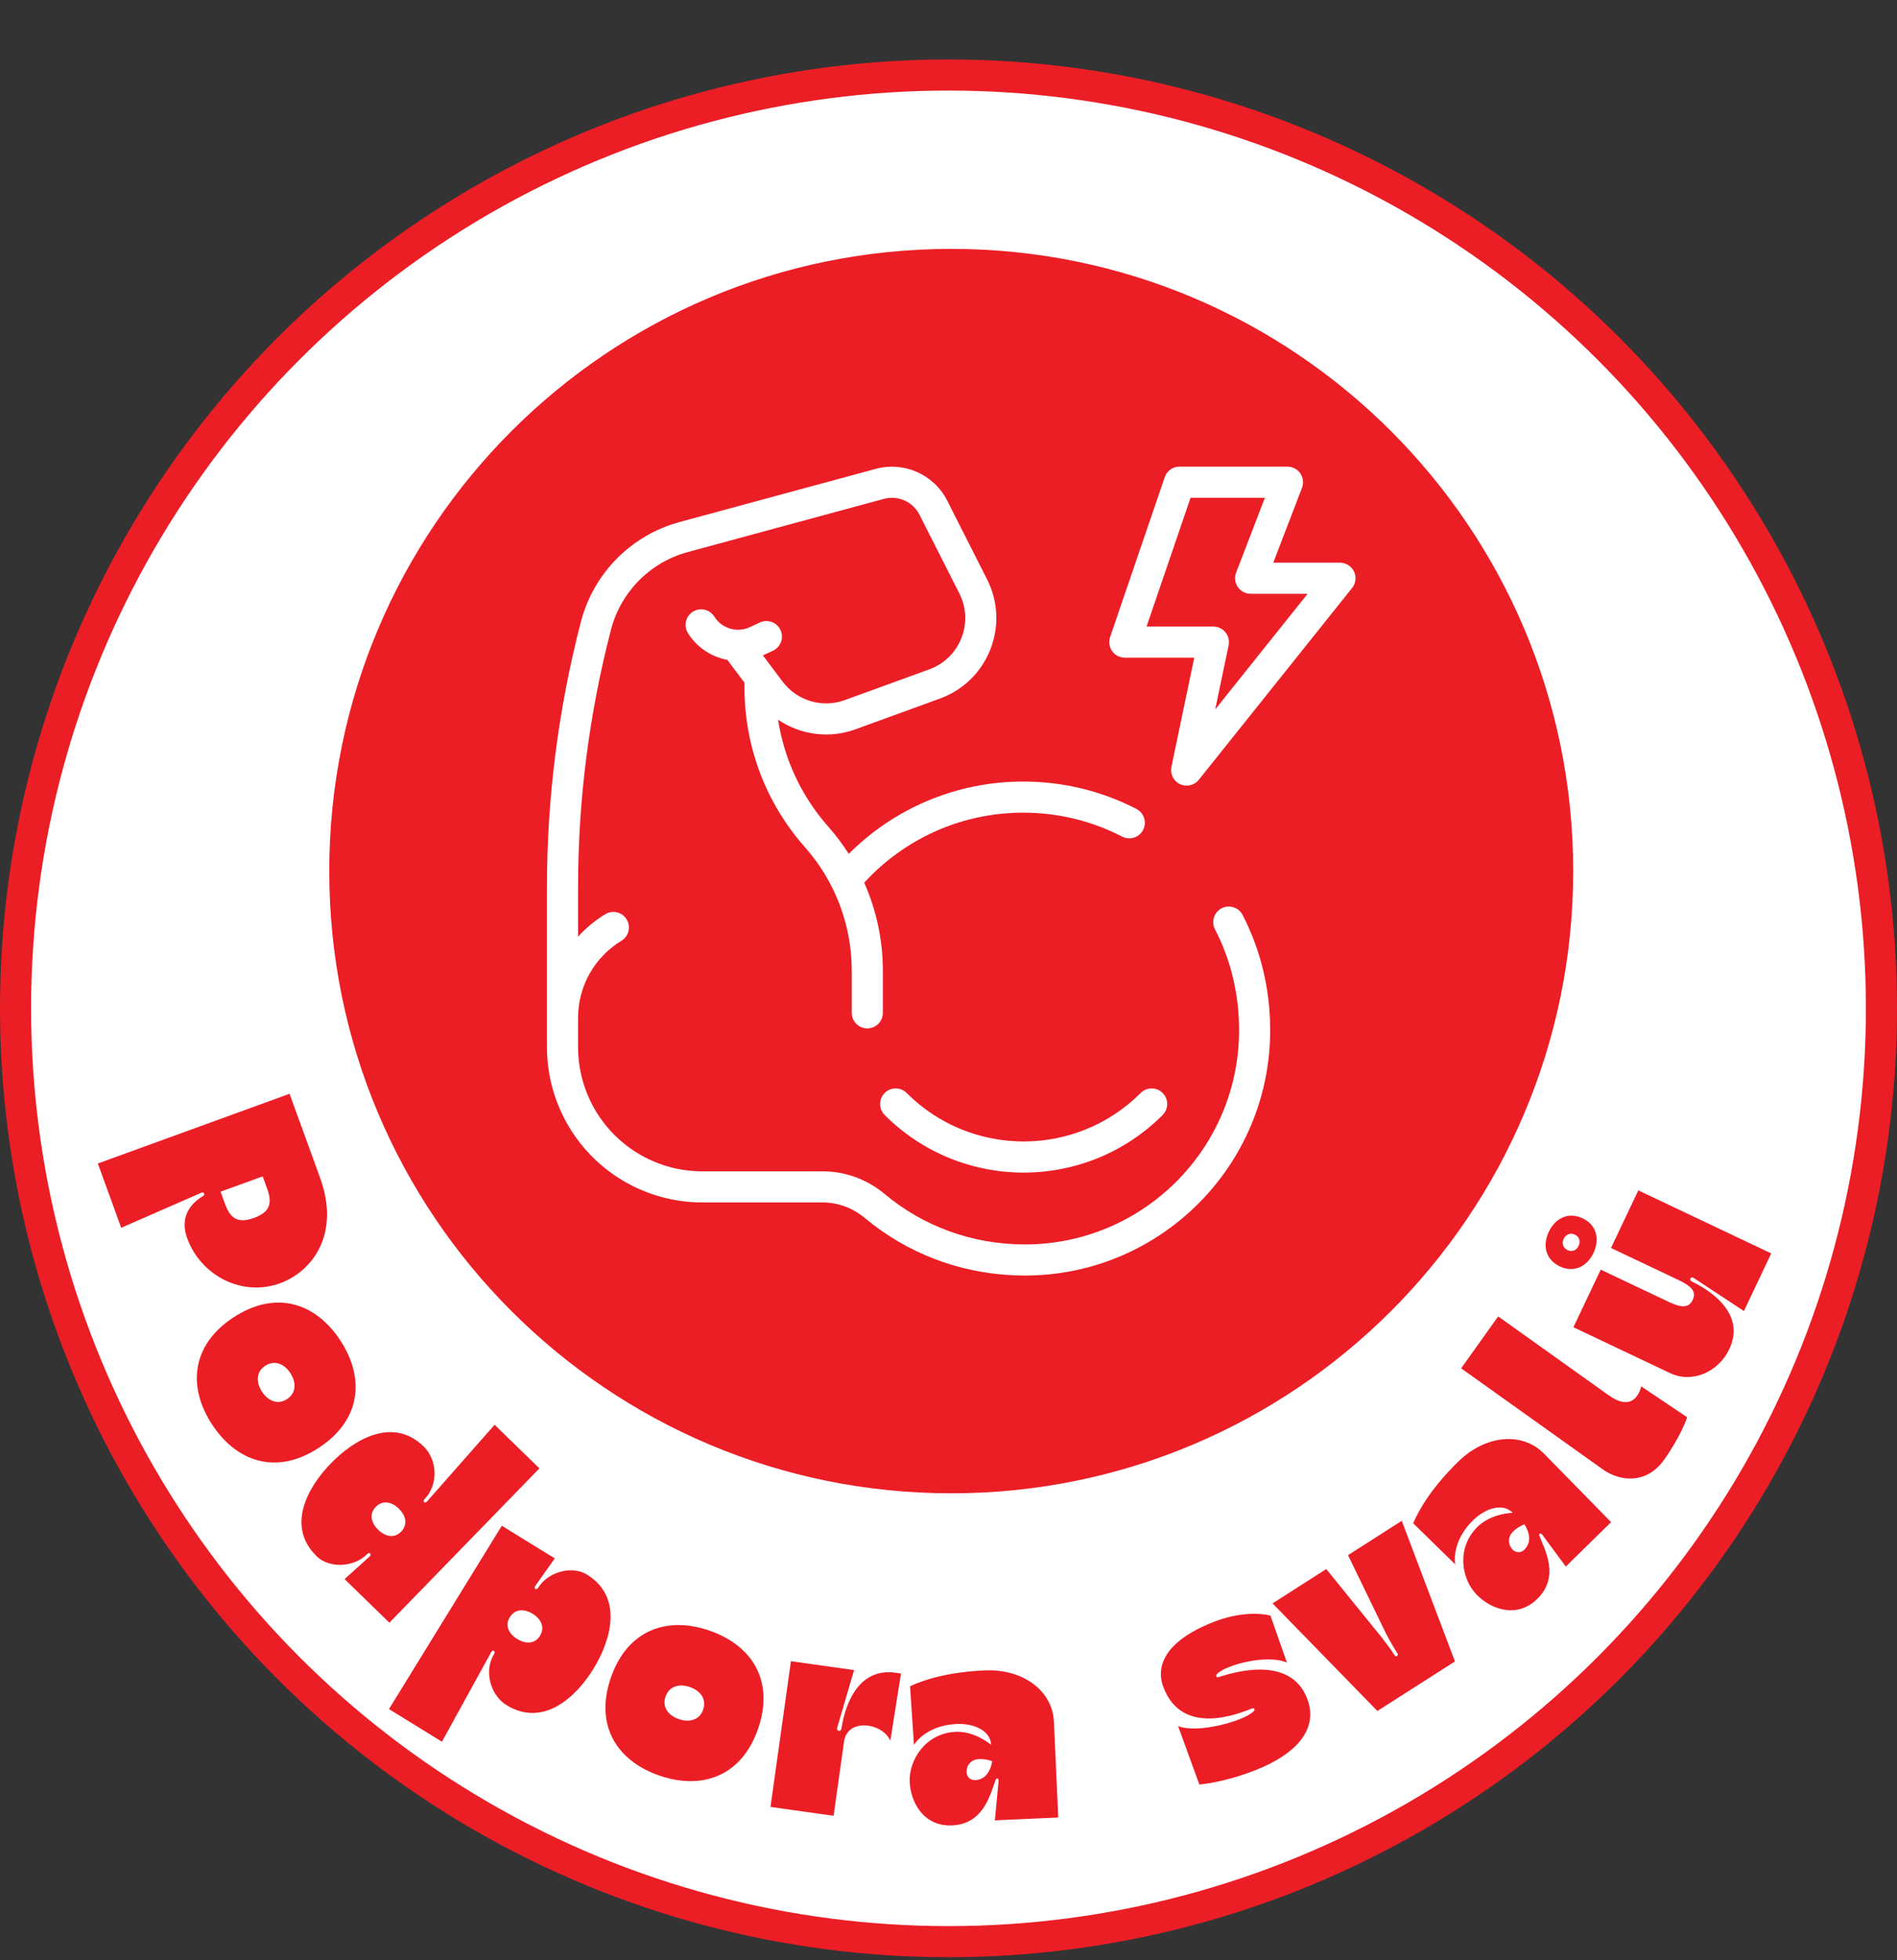 <svg width="122" height="126" viewBox="0 0 122 126" fill="none" xmlns="http://www.w3.org/2000/svg">
<rect x="0" y="0" width="122" height="126" fill="#333333" stroke="none"/>
<circle cx="61" cy="64.823" r="60" fill="white" stroke="#EB1E26" stroke-width="2"/>
<path d="M20.125 74.45L20.583 75.709C21.909 79.356 20.075 81.746 18.008 82.498C15.564 83.386 12.914 82.008 12.039 79.603C11.404 77.855 12.793 77.052 13.055 76.893C13.229 76.787 13.097 76.6 12.973 76.667C12.879 76.701 7.795 78.932 7.795 78.932L6.292 74.797L18.622 70.315L20.125 74.45ZM14.5 77.474C14.833 78.332 15.317 78.666 16.332 78.297C17.347 77.929 17.509 77.38 17.207 76.49L16.892 75.625L14.186 76.609L14.5 77.474ZM21.885 86.168C23.463 88.577 23.247 91.276 20.504 93.074C17.777 94.861 15.216 93.981 13.637 91.572C12.07 89.18 12.286 86.48 15.012 84.693C17.756 82.895 20.317 83.776 21.885 86.168ZM16.849 89.467C17.244 90.07 17.869 90.33 18.454 89.946C19.056 89.551 19.067 88.875 18.673 88.272C18.278 87.67 17.653 87.41 17.051 87.805C16.466 88.188 16.455 88.865 16.849 89.467ZM31.81 91.594L34.692 94.397L25.043 104.318L22.161 101.516L23.782 100.051C23.921 99.907 23.763 99.754 23.624 99.897C22.773 100.772 21.176 100.836 20.373 100.056C18.394 98.131 19.76 95.637 21.28 94.074C22.8 92.512 25.269 91.063 27.247 92.987C28.122 93.838 28.215 95.435 27.308 96.367C27.155 96.524 27.327 96.692 27.466 96.52L31.81 91.594ZM24.323 98.346C24.782 98.792 25.364 98.911 25.796 98.467C26.242 98.008 26.107 97.43 25.648 96.984C25.189 96.537 24.608 96.418 24.162 96.877C23.729 97.322 23.865 97.9 24.323 98.346ZM37.741 101.218C40.092 102.665 39.309 105.424 38.166 107.281C37.023 109.137 34.922 111.061 32.572 109.614C31.55 108.985 31.095 107.436 31.776 106.329C31.891 106.142 31.687 106.016 31.589 106.214L28.422 111.968L25.016 109.871L32.272 98.085L35.678 100.183L34.416 101.966C34.311 102.136 34.498 102.251 34.603 102.081C35.243 101.042 36.788 100.631 37.741 101.218ZM33.262 105.365C33.807 105.701 34.401 105.691 34.726 105.163C35.061 104.618 34.803 104.083 34.258 103.747C33.713 103.412 33.12 103.422 32.784 103.967C32.459 104.495 32.717 105.03 33.262 105.365ZM45.619 104.824C48.342 105.762 49.824 108.029 48.755 111.13C47.693 114.212 45.129 115.084 42.406 114.146C39.702 113.214 38.22 110.947 39.282 107.865C40.351 104.764 42.915 103.892 45.619 104.824ZM43.657 110.515C44.338 110.75 44.991 110.573 45.219 109.911C45.454 109.231 45.048 108.689 44.368 108.454C43.687 108.22 43.034 108.396 42.799 109.077C42.571 109.739 42.977 110.281 43.657 110.515ZM57.589 107.533L57.945 107.583L57.257 111.91C56.791 110.774 54.501 110.392 54.279 111.976L53.612 116.73L49.551 116.16L50.867 106.792L54.927 107.362L53.838 111.087C53.788 111.302 54.085 111.343 54.116 111.125C54.26 110.096 54.955 107.164 57.589 107.533ZM63.327 107.384C65.765 107.274 67.689 108.669 67.781 110.687L68.058 116.841L63.982 117.024L64.226 114.431C64.224 114.391 64.181 114.333 64.121 114.335C64.081 114.337 64.062 114.358 64.044 114.399C63.702 115.255 63.312 117.255 61.234 117.349C59.396 117.431 58.565 115.867 58.505 114.549C58.443 113.17 59.505 111.42 61.463 111.332C62.702 111.276 63.743 112.17 63.743 112.17C63.703 111.271 62.659 110.778 61.521 110.829C59.503 110.92 58.778 112.174 58.778 112.174L58.528 108.401C59.528 107.936 61.09 107.485 63.327 107.384ZM62.724 114.438C63.663 114.396 63.794 113.289 63.811 113.228C63.811 113.228 63.443 113.065 62.964 113.086C62.384 113.112 62.144 113.564 62.161 113.923C62.172 114.163 62.345 114.456 62.724 114.438ZM78.346 107.821C79.263 107.531 82.969 106.356 84.065 109.192C84.807 111.113 83.447 112.754 80.649 113.835C78.653 114.607 77.132 114.722 77.132 114.722L75.765 110.963C77.011 111.467 79.954 110.651 80.597 110.039C80.773 109.885 80.648 109.783 80.517 109.833C79.678 110.158 76.058 111.664 74.832 108.493C74.205 106.87 75.285 105.337 78.083 104.256C80.247 103.42 81.706 103.864 81.706 103.864L82.766 106.885C81.472 106.313 78.797 107.046 78.267 107.616C78.165 107.741 78.227 107.846 78.346 107.821ZM86.694 99.976L90.15 97.769L93.572 106.808L88.583 109.994L81.84 103.076L85.295 100.87L88.859 105.262C89.141 105.628 89.422 105.994 89.669 106.382L89.702 106.432C89.734 106.483 89.789 106.495 89.84 106.463C89.89 106.43 89.919 106.364 89.887 106.314L89.855 106.263C89.607 105.876 89.376 105.477 89.163 105.068L86.694 99.976ZM93.781 93.964C95.523 92.256 97.887 92.011 99.301 93.454L103.614 97.852L100.7 100.709L99.151 98.614C99.123 98.586 99.052 98.571 99.01 98.613C98.981 98.641 98.981 98.669 98.995 98.712C99.311 99.578 100.355 101.327 98.869 102.784C97.555 104.072 95.892 103.461 94.968 102.518C94.002 101.533 93.626 99.521 95.026 98.149C95.912 97.281 97.284 97.252 97.284 97.252C96.654 96.609 95.547 96.938 94.733 97.736C93.291 99.15 93.588 100.567 93.588 100.567L90.884 97.924C91.319 96.91 92.181 95.532 93.781 93.964ZM98.038 99.621C98.709 98.963 98.068 98.052 98.04 97.995C98.04 97.995 97.657 98.118 97.314 98.454C96.9 98.861 97.022 99.357 97.274 99.614C97.442 99.785 97.767 99.887 98.038 99.621ZM105.549 89.124L108.505 91.11C108.505 91.11 108.129 92.291 107.014 93.855C105.899 95.418 104.195 95.258 103.072 94.457L93.97 87.965L96.35 84.627L103.466 89.702C105.208 90.945 105.549 89.124 105.549 89.124ZM103.606 80.228L105.364 76.524L113.911 80.578L112.154 84.283L108.916 82.149C108.725 82.037 108.605 82.29 108.804 82.384C109.744 82.83 112.352 84.332 111.212 86.736C110.5 88.235 108.797 88.933 107.424 88.281L101.189 85.324L102.946 81.62L107.283 83.677C108.024 84.028 108.582 84.16 108.864 83.564C109.139 82.985 108.684 82.637 107.943 82.285L103.606 80.228ZM102.477 80.556C102.066 81.423 101.224 81.843 100.321 81.415C99.399 80.978 99.192 80.061 99.604 79.193C100.024 78.308 100.865 77.888 101.787 78.325C102.69 78.753 102.897 79.671 102.477 80.556ZM100.562 79.647C100.433 79.918 100.511 80.221 100.818 80.367C101.107 80.504 101.391 80.373 101.519 80.102C101.657 79.813 101.579 79.51 101.29 79.373C100.982 79.227 100.699 79.358 100.562 79.647Z" fill="#EB1E26"/>
<path d="M81.347 32L79.497 36.815C79.379 37.122 79.42 37.468 79.607 37.739C79.793 38.011 80.102 38.173 80.431 38.173H84.096L78.152 45.606L79.015 41.485C79.077 41.191 79.002 40.884 78.812 40.65C78.622 40.417 78.337 40.28 78.035 40.28H73.737L76.567 32H81.347Z" fill="#EB1E26"/>
<path fill-rule="evenodd" clip-rule="evenodd" d="M61.176 16C83.267 16 101.176 33.909 101.176 56C101.176 78.091 83.267 96 61.176 96C39.085 96 21.176 78.091 21.176 56C21.176 33.909 39.085 16 61.176 16ZM60.918 32.187C60.064 30.501 58.144 29.647 56.32 30.142L43.705 33.56C40.593 34.404 38.172 36.85 37.36 39.971C35.91 45.543 35.176 51.277 35.176 57.034V67.311C35.176 69.137 35.677 70.927 36.622 72.488C38.433 75.476 41.672 77.301 45.164 77.301H52.919C53.84 77.301 54.735 77.616 55.477 78.186L56.156 78.728C58.861 80.801 62.25 82 65.915 82C74.618 82 81.688 74.934 81.688 66.228C81.688 63.564 81.066 61.041 79.912 58.818C79.658 58.328 79.055 58.138 78.565 58.392C78.075 58.646 77.883 59.25 78.137 59.74C79.14 61.672 79.688 63.878 79.688 66.228C79.688 73.829 73.513 80 65.915 80C62.478 80 59.337 78.802 56.908 76.769C55.795 75.837 54.391 75.301 52.919 75.301H45.164C42.371 75.301 39.78 73.841 38.332 71.452C37.576 70.204 37.176 68.771 37.176 67.311V65.431C37.176 63.407 38.233 61.53 39.964 60.48C40.437 60.194 40.587 59.579 40.301 59.106C40.015 58.634 39.4 58.483 38.928 58.77C38.267 59.17 37.679 59.661 37.176 60.22V57.034C37.176 51.447 37.889 45.882 39.295 40.475C39.927 38.049 41.809 36.147 44.229 35.491L56.843 32.071C57.752 31.825 58.709 32.251 59.134 33.091L61.697 38.148C62.647 40.024 61.744 42.309 59.769 43.028L54.331 45.007C52.882 45.535 51.257 45.052 50.33 43.818L49.063 42.133C49.069 42.13 49.075 42.129 49.08 42.126L49.712 41.83C50.212 41.596 50.428 41.001 50.195 40.501C49.961 40.001 49.366 39.785 48.866 40.019L48.233 40.315C47.407 40.701 46.423 40.411 45.938 39.64C45.644 39.172 45.026 39.031 44.559 39.325C44.092 39.619 43.951 40.237 44.245 40.704C44.83 41.635 45.761 42.231 46.776 42.419L47.879 43.887V44.22C47.879 47.995 49.263 51.639 51.767 54.463C53.706 56.65 54.778 59.472 54.778 62.395V65.112C54.778 65.665 55.225 66.112 55.778 66.112C56.33 66.112 56.778 65.664 56.778 65.112V62.395C56.778 60.433 56.362 58.51 55.58 56.744C58.118 53.976 61.761 52.243 65.81 52.243C68.104 52.243 70.264 52.799 72.168 53.782C72.659 54.036 73.263 53.843 73.516 53.352C73.769 52.862 73.577 52.258 73.086 52.005C70.905 50.879 68.43 50.243 65.81 50.243C61.426 50.243 57.457 52.021 54.584 54.892C54.192 54.277 53.753 53.688 53.263 53.136C51.541 51.193 50.431 48.804 50.039 46.267C51.473 47.24 53.32 47.503 55.015 46.886L60.453 44.907L60.739 44.794C63.641 43.554 64.927 40.098 63.481 37.245L60.918 32.187ZM74.773 70.265C74.382 69.874 73.749 69.874 73.359 70.265C69.203 74.42 62.465 74.42 58.309 70.265C57.918 69.874 57.285 69.874 56.895 70.265C56.504 70.655 56.504 71.289 56.895 71.68C61.832 76.616 69.836 76.616 74.773 71.68C75.163 71.289 75.163 70.655 74.773 70.265ZM75.852 30C75.478 30 75.139 30.208 74.968 30.531L74.906 30.677L71.392 40.957C71.288 41.262 71.338 41.6 71.526 41.862C71.713 42.124 72.016 42.28 72.338 42.28H76.805L75.336 49.303C75.242 49.756 75.469 50.215 75.888 50.412C76.307 50.609 76.807 50.493 77.096 50.132L86.957 37.798C87.197 37.498 87.244 37.086 87.078 36.739C86.911 36.393 86.56 36.173 86.176 36.173H81.886L83.736 31.358C83.854 31.051 83.813 30.705 83.626 30.434C83.463 30.196 83.207 30.043 82.924 30.008L82.802 30H75.852Z" fill="#EB1E26"/>
</svg>
